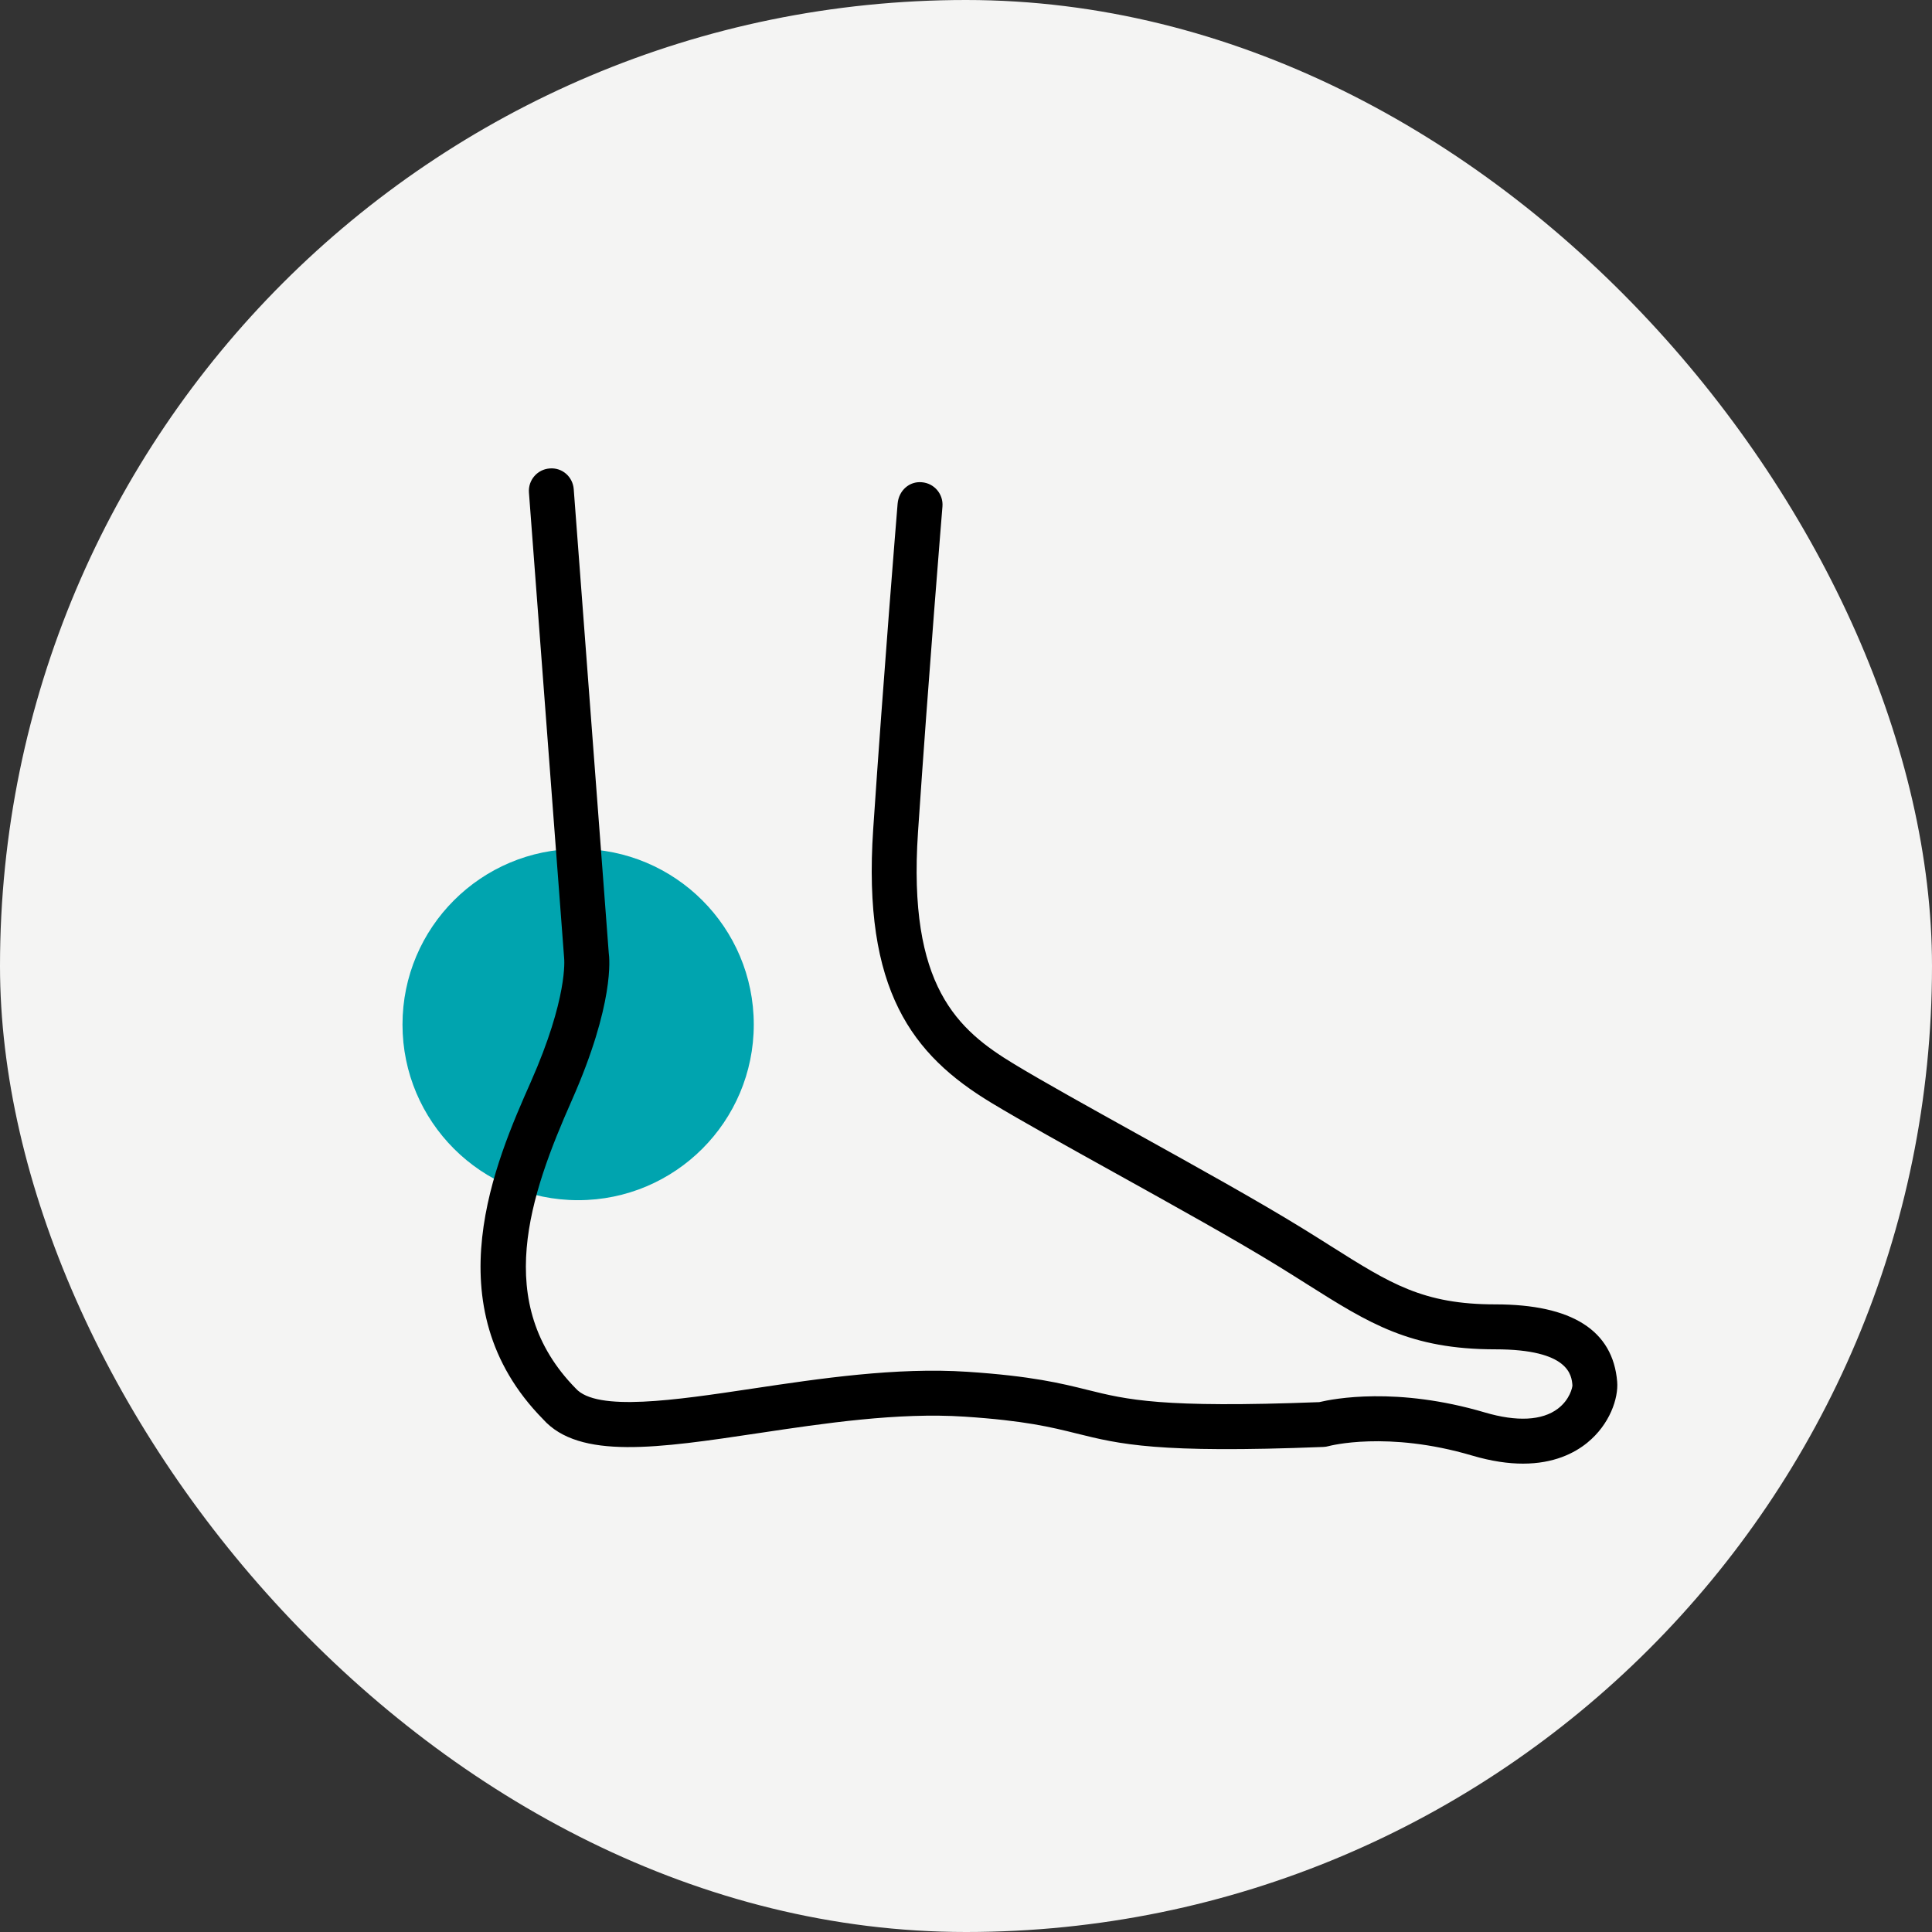 <svg width="132" height="132" viewBox="0 0 132 132" fill="none" xmlns="http://www.w3.org/2000/svg">
<rect x="0" y="0" width="132" height="132" fill="#333333" stroke="none"/>
<rect width="132" height="132" rx="66" fill="#F4F4F3"/>
<g clip-path="url(#clip0_825_1195)">
<circle cx="39.5" cy="70" r="12" fill="#00A4AF"/>
<path d="M108.454 98.566C107.56 99.294 106.153 100 104.055 100C103.06 100 101.909 99.84 100.583 99.449C94.771 97.732 90.811 98.794 90.779 98.802C90.66 98.836 90.538 98.856 90.414 98.86C79.054 99.309 76.51 98.674 73.559 97.941C71.817 97.508 70.016 97.061 65.897 96.789C61.356 96.489 56.298 97.246 51.836 97.915C44.992 98.94 39.585 99.752 37.098 96.96C29.495 89.229 33.899 79.272 36.266 73.922C38.805 68.181 38.555 65.559 38.543 65.454L36.139 33.653C36.075 32.807 36.709 32.069 37.553 32.006C38.413 31.932 39.135 32.575 39.199 33.421L39.212 33.595L41.592 65.113C41.642 65.448 41.991 68.568 39.073 75.166C36.205 81.648 33.62 89.046 39.337 94.863C40.77 96.468 46.163 95.661 51.382 94.878C55.996 94.187 61.226 93.403 66.1 93.725C70.49 94.015 72.514 94.517 74.299 94.961C77.008 95.634 79.351 96.214 90.133 95.798C91.109 95.565 95.426 94.725 101.452 96.504C103.636 97.148 105.364 97.059 106.438 96.246C107.267 95.617 107.433 94.778 107.433 94.653C107.377 93.979 107.226 92.19 102.167 92.19C96.348 92.19 93.544 90.419 89.299 87.739C88.692 87.355 88.048 86.949 87.356 86.522C84.405 84.705 80.223 82.384 76.179 80.138C72.883 78.308 69.769 76.579 67.713 75.336C62.344 72.087 58.919 67.667 59.659 56.657C60.362 46.197 61.267 35.147 61.327 34.422C61.402 33.508 62.137 32.867 62.987 32.949C63.833 33.019 64.46 33.76 64.391 34.605C64.382 34.719 63.443 46.121 62.72 56.864C62.013 67.391 65.429 70.365 69.3 72.707C71.307 73.921 74.396 75.637 77.666 77.453C81.741 79.715 85.953 82.053 88.962 83.907C89.666 84.34 90.319 84.752 90.936 85.142C94.997 87.706 97.234 89.119 102.166 89.119C107.396 89.119 110.197 90.894 110.49 94.398C110.584 95.529 109.987 97.317 108.453 98.566L108.454 98.566Z" fill="black"/>
</g>
<defs>
<clipPath id="clip0_825_1195">
<rect width="89" height="68" fill="white" transform="translate(21.5 32)"/>
</clipPath>
</defs>
</svg>
